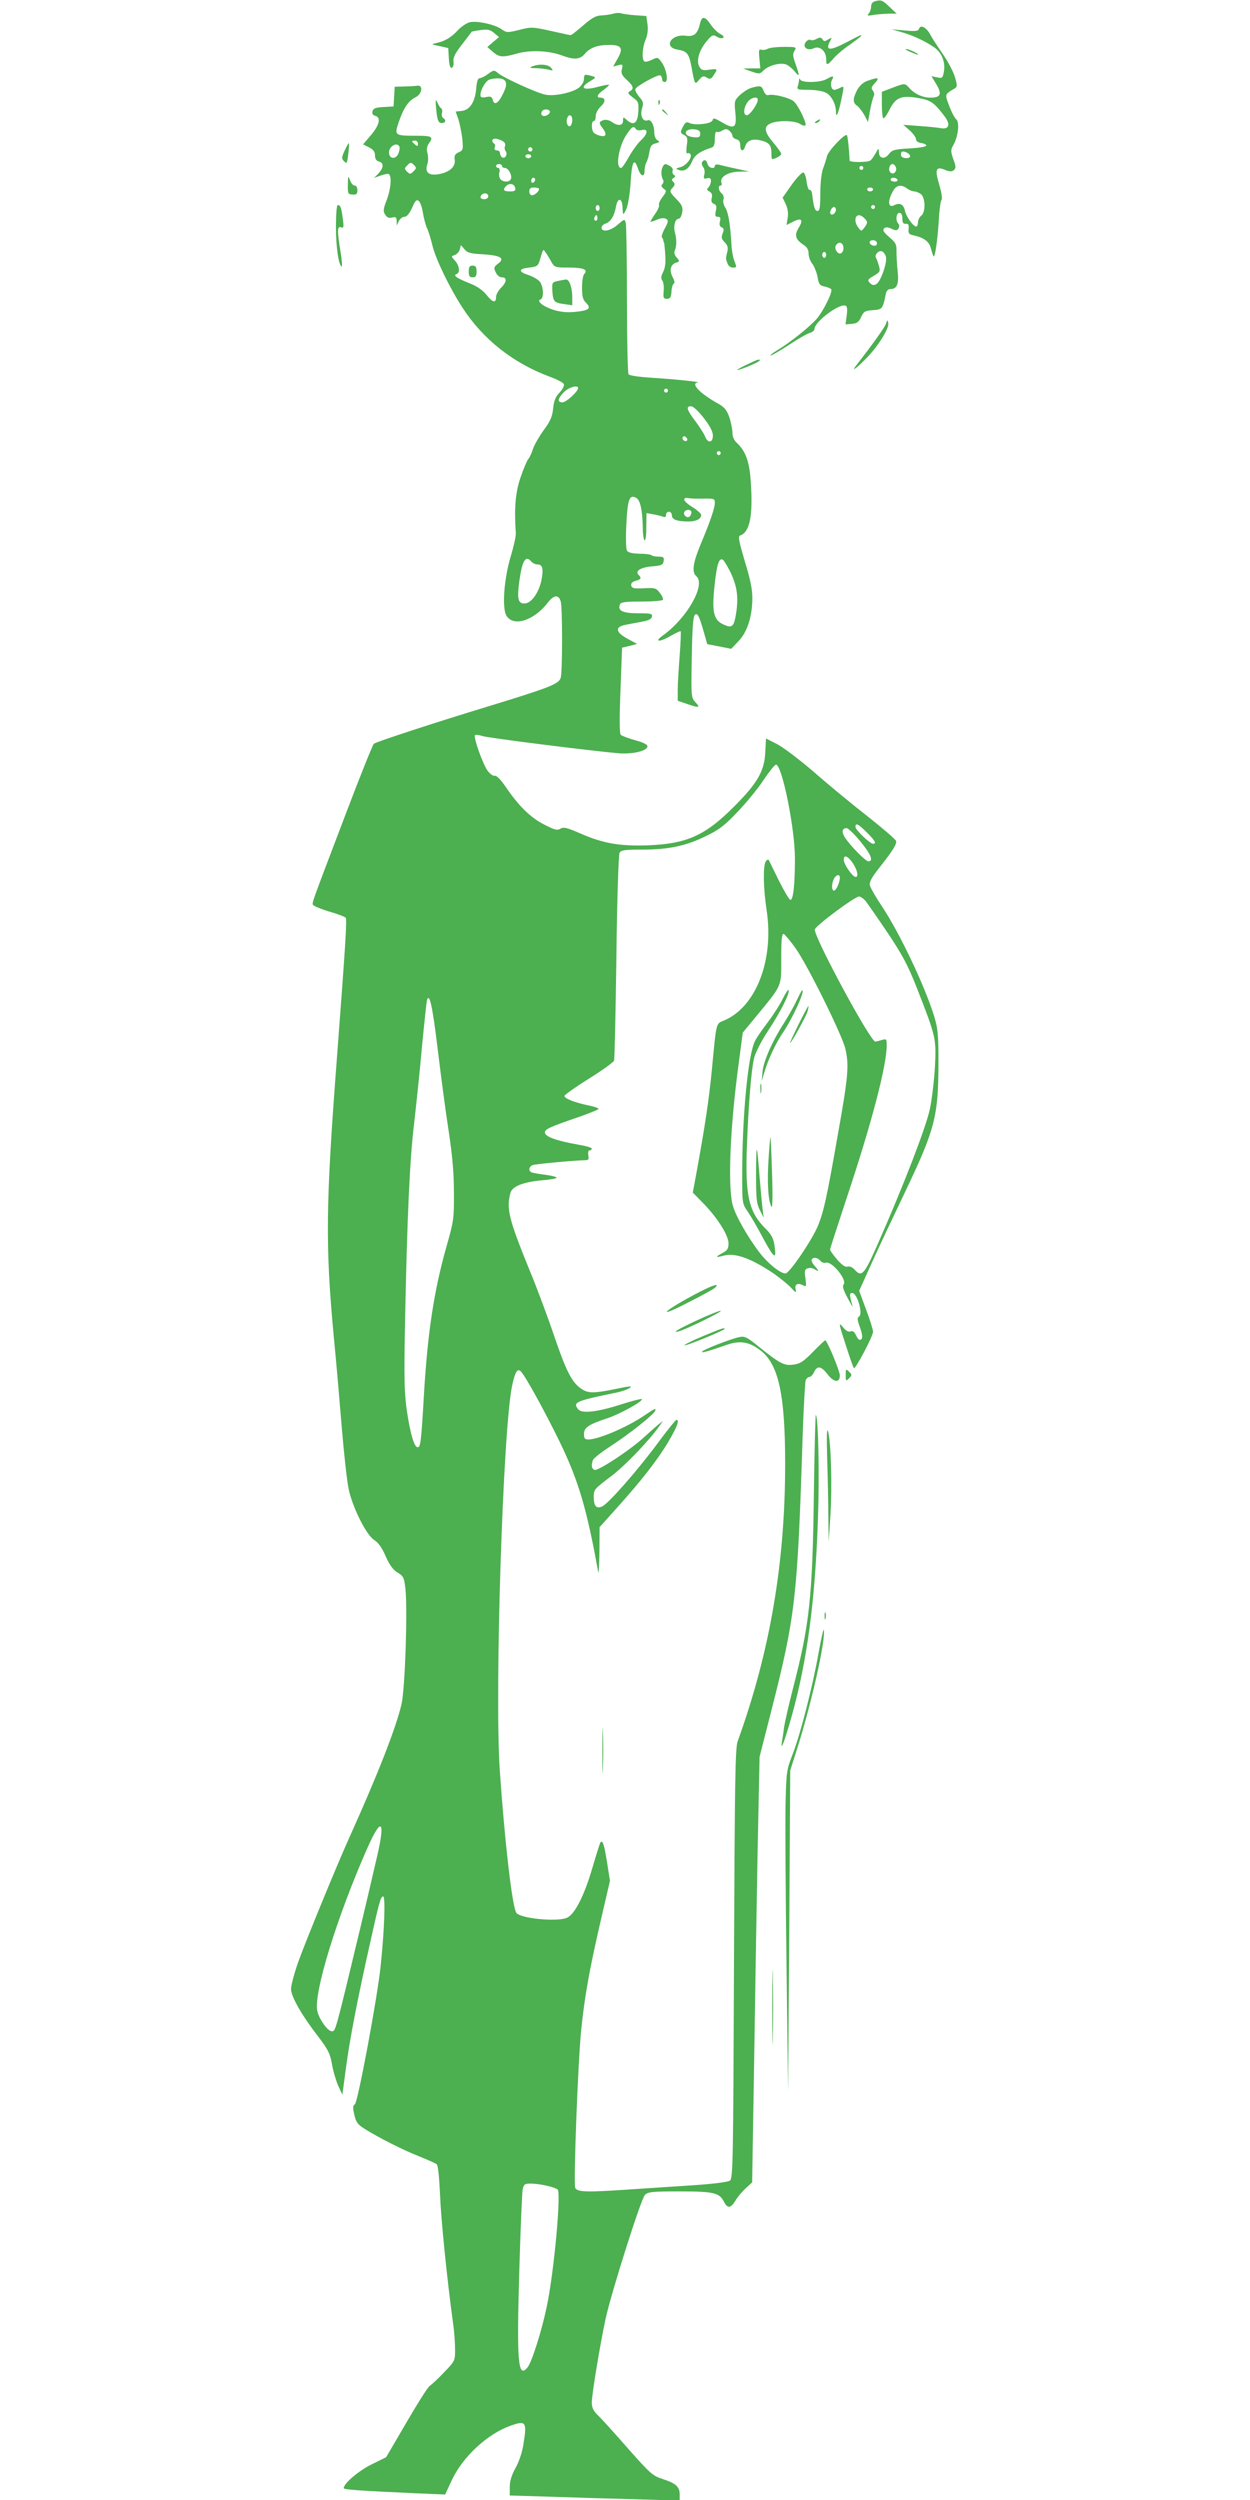 <?xml version="1.0" standalone="no"?>
<!DOCTYPE svg PUBLIC "-//W3C//DTD SVG 20010904//EN"
 "http://www.w3.org/TR/2001/REC-SVG-20010904/DTD/svg10.dtd">
<svg version="1.0" xmlns="http://www.w3.org/2000/svg"
 width="640pt" height="1280pt" viewBox="0 0 640 1280"
 preserveAspectRatio="xMidYMid meet">
<g transform="translate(0,1280) scale(0.1,-0.1)"
fill="#4caf50" stroke="none">
<path d="M4478 12793 c-11 -3 -18 -14 -18 -27 0 -12 -6 -28 -12 -35 -11 -11
-6 -13 27 -7 22 3 57 6 78 6 l38 0 -37 35 c-36 35 -43 37 -76 28z"/>
<path d="M3140 12730 c-14 -4 -41 -8 -61 -9 -28 -1 -48 -12 -93 -51 -31 -27
-60 -50 -64 -50 -4 0 -50 10 -103 22 -92 20 -99 21 -160 5 -61 -15 -65 -15
-92 4 -34 24 -126 44 -163 35 -15 -4 -42 -22 -59 -40 -35 -38 -67 -57 -110
-66 -29 -7 -29 -7 15 -16 l45 -10 3 -52 c2 -36 7 -52 15 -49 7 2 11 16 9 31
-3 21 8 43 44 89 26 34 48 63 49 64 1 2 22 6 46 9 36 5 49 2 69 -15 l25 -21
-30 -25 -30 -26 28 -24 c33 -29 50 -30 125 -9 66 19 165 15 232 -11 60 -22 90
-20 115 10 26 31 64 45 126 45 62 0 72 -18 40 -72 l-22 -39 26 7 c24 6 25 4
19 -20 -5 -21 0 -32 25 -55 35 -32 38 -46 16 -58 -13 -7 -10 -13 15 -32 29
-21 31 -26 28 -74 -3 -58 -24 -73 -59 -41 -18 16 -19 16 -19 -4 0 -26 -26 -29
-58 -6 -13 9 -31 13 -42 9 -24 -8 -25 -15 -5 -41 24 -31 19 -47 -12 -39 -15 3
-31 12 -35 18 -11 17 -10 57 2 57 6 0 10 11 10 25 0 15 11 36 26 50 26 24 25
45 -2 45 -23 0 -16 17 17 40 16 12 29 24 27 26 -2 2 -28 -3 -58 -11 -75 -20
-96 -5 -39 29 34 20 34 21 -3 30 -25 6 -28 4 -28 -18 0 -14 -11 -33 -26 -45
-32 -25 -125 -45 -170 -36 -42 7 -221 89 -246 112 -17 15 -21 15 -48 -5 -16
-12 -36 -22 -43 -22 -10 0 -16 -16 -19 -55 -6 -68 -33 -109 -75 -113 l-30 -3
14 -40 c7 -23 16 -67 20 -99 5 -56 4 -60 -19 -70 -19 -9 -23 -17 -20 -38 5
-34 -23 -61 -73 -72 -59 -13 -83 6 -66 52 4 13 4 36 0 52 -6 20 -4 35 6 50 26
36 18 41 -62 41 -113 0 -115 1 -91 71 24 71 50 109 86 126 34 17 40 65 7 59
-11 -2 -41 -3 -67 -4 l-47 -1 -3 -50 -3 -51 -51 -3 c-41 -2 -53 -7 -57 -22 -3
-12 2 -20 14 -23 31 -8 22 -47 -21 -98 l-41 -48 31 -16 c22 -11 30 -23 30 -41
0 -17 7 -28 20 -31 26 -7 25 -31 -2 -61 l-23 -23 28 10 c16 6 35 11 43 11 21
0 18 -69 -6 -134 -18 -46 -19 -58 -8 -75 9 -14 19 -19 35 -15 19 5 23 2 24
-17 l0 -24 11 23 c6 12 19 22 29 22 12 0 25 16 39 46 16 38 23 44 34 35 8 -6
17 -33 21 -59 4 -26 13 -60 20 -77 8 -16 21 -58 29 -92 17 -70 87 -215 153
-317 106 -164 261 -286 451 -356 35 -13 66 -29 69 -37 3 -8 -7 -27 -22 -43
-21 -22 -29 -42 -33 -81 -4 -42 -14 -65 -48 -111 -23 -32 -48 -75 -55 -96 -6
-20 -17 -44 -24 -52 -7 -8 -25 -51 -40 -95 -26 -76 -33 -159 -24 -285 1 -14
-10 -65 -25 -115 -36 -118 -47 -272 -22 -309 37 -57 142 -22 211 69 31 40 56
42 66 5 9 -32 9 -357 0 -390 -9 -32 -56 -50 -369 -146 -277 -84 -572 -181
-588 -192 -5 -4 -69 -162 -141 -352 -178 -468 -175 -459 -171 -472 2 -6 40
-22 83 -35 43 -12 81 -27 85 -32 7 -12 -1 -136 -45 -718 -57 -748 -60 -957
-16 -1428 12 -121 30 -330 41 -465 11 -134 27 -276 35 -314 20 -94 90 -235
131 -261 21 -13 41 -41 59 -84 20 -45 38 -69 61 -83 30 -18 33 -24 40 -85 11
-107 -2 -508 -20 -587 -27 -119 -122 -362 -266 -681 -66 -146 -229 -544 -264
-643 -20 -57 -36 -118 -36 -136 0 -38 56 -136 139 -243 51 -67 61 -87 71 -143
6 -36 21 -85 32 -110 l21 -45 18 135 c20 150 57 342 119 620 53 239 59 260 72
260 12 0 6 -175 -13 -355 -16 -159 -117 -699 -132 -709 -11 -7 -11 -18 -3 -53
8 -37 17 -50 50 -71 73 -46 199 -110 281 -142 44 -18 85 -36 91 -41 7 -5 13
-69 17 -156 5 -129 36 -434 67 -661 6 -40 10 -100 10 -132 0 -58 -1 -59 -58
-118 -31 -33 -64 -63 -72 -68 -9 -5 -62 -89 -119 -187 l-104 -178 -73 -36
c-66 -32 -144 -98 -144 -122 0 -8 71 -13 377 -27 l142 -6 36 77 c56 118 182
234 298 275 81 29 86 21 66 -100 -6 -37 -23 -88 -40 -117 -20 -36 -29 -67 -29
-96 l0 -44 203 -6 c111 -4 307 -10 435 -13 l232 -7 0 31 c0 40 -19 57 -86 79
-51 16 -63 26 -179 157 -68 78 -137 154 -154 170 -23 22 -31 39 -31 65 0 42
42 294 70 426 30 138 182 617 202 637 16 16 38 18 178 18 174 0 203 -7 226
-52 19 -37 35 -35 59 4 10 18 34 46 52 63 l34 31 10 605 c5 332 13 822 18
1089 l10 485 60 235 c123 484 134 576 160 1390 5 157 13 293 16 303 4 9 13 17
19 17 7 0 18 11 24 25 16 34 36 31 68 -10 33 -44 64 -47 64 -7 0 21 -59 165
-74 180 -2 1 -30 -25 -62 -58 -50 -51 -66 -62 -102 -67 -47 -6 -68 4 -182 96
-55 45 -68 51 -95 45 -44 -9 -184 -64 -190 -74 -5 -9 20 -2 131 36 64 21 110
14 166 -29 94 -70 128 -226 128 -582 0 -509 -78 -963 -243 -1420 -13 -34 -15
-212 -19 -1139 -4 -1020 -5 -1099 -21 -1111 -10 -7 -87 -17 -195 -24 -97 -6
-241 -16 -318 -21 -222 -15 -271 -14 -279 9 -9 29 14 636 30 800 18 181 44
322 102 573 l46 198 -15 96 c-15 91 -22 113 -33 102 -3 -2 -22 -63 -43 -135
-41 -139 -89 -234 -129 -252 -48 -22 -238 -4 -259 25 -21 27 -60 364 -85 729
-27 401 16 1748 63 1970 15 70 26 89 43 75 20 -16 124 -205 201 -363 96 -198
139 -344 197 -667 2 -14 5 33 6 103 l1 128 88 98 c129 144 203 239 261 334 47
79 62 118 44 117 -5 -1 -45 -51 -91 -113 -103 -140 -256 -315 -289 -330 -29
-13 -43 1 -43 48 0 39 1 40 92 109 68 51 198 187 245 256 l17 25 -25 -20 c-13
-11 -46 -40 -74 -66 -70 -64 -234 -172 -251 -165 -15 6 -18 24 -8 51 4 9 43
40 88 69 98 64 222 162 230 182 6 17 2 15 -59 -26 -86 -58 -231 -120 -282
-120 -19 0 -23 5 -23 28 0 33 24 49 121 81 63 21 185 88 175 98 -2 2 -48 -9
-101 -26 -123 -40 -205 -50 -224 -27 -30 36 -15 43 195 86 29 6 60 17 70 25
14 10 -5 8 -71 -6 -113 -23 -143 -24 -178 0 -48 32 -77 87 -139 269 -33 98
-90 251 -128 342 -104 256 -118 310 -97 391 9 35 65 57 163 66 41 3 74 9 74
13 0 4 -25 11 -57 15 -31 4 -62 9 -70 12 -19 7 -16 30 5 38 14 5 213 24 273
25 12 0 15 7 11 25 -2 15 0 25 7 25 6 0 11 4 11 9 0 5 -30 14 -67 20 -110 19
-173 41 -173 62 0 18 19 27 185 84 44 16 84 32 89 36 4 4 -18 13 -50 19 -71
15 -124 35 -124 49 0 5 56 45 125 88 69 43 127 85 129 93 3 8 8 247 12 530 3
283 11 523 16 533 7 14 24 17 116 17 136 0 226 19 328 70 67 32 97 56 162 125
44 46 104 119 132 162 29 43 57 78 63 78 31 0 97 -326 97 -480 0 -137 -9 -217
-24 -212 -6 2 -32 46 -58 98 -25 52 -49 99 -51 104 -3 6 -10 4 -16 -5 -15 -21
-13 -138 4 -250 39 -255 -54 -496 -218 -565 -42 -17 -39 -6 -62 -250 -15 -155
-35 -289 -81 -540 l-17 -91 53 -54 c74 -76 130 -165 130 -206 0 -27 -6 -36
-30 -49 -40 -21 -38 -26 5 -14 58 16 140 -13 257 -92 31 -22 71 -54 87 -71 25
-27 29 -29 25 -11 -7 26 9 37 36 23 19 -10 19 -8 14 35 -6 37 -4 46 11 51 10
4 26 2 36 -5 24 -14 24 -10 -1 19 -11 12 -17 27 -14 31 8 14 30 11 44 -6 7 -9
20 -13 29 -10 31 9 111 -91 90 -112 -7 -7 -1 -29 21 -69 17 -33 29 -51 25 -41
-16 56 -17 67 -2 67 26 0 57 -108 35 -121 -10 -6 -9 -17 5 -55 16 -44 15 -64
-2 -64 -4 0 -13 11 -19 25 -8 17 -17 23 -28 18 -10 -4 -24 4 -39 23 -22 27
-21 19 14 -89 21 -65 40 -120 43 -122 7 -8 98 164 98 186 0 11 -16 63 -36 115
l-35 95 65 144 c36 80 113 243 170 362 154 323 170 387 171 658 0 151 -3 179
-23 245 -50 159 -176 423 -266 559 -31 46 -59 95 -62 107 -4 17 7 39 48 91 68
86 90 121 86 137 -2 8 -66 63 -143 124 -77 60 -201 162 -275 227 -74 64 -160
129 -191 145 l-57 29 -4 -72 c-4 -95 -41 -158 -159 -276 -148 -149 -242 -191
-440 -199 -148 -5 -230 9 -353 63 -65 28 -81 32 -97 22 -16 -10 -30 -6 -84 22
-69 35 -130 95 -197 194 -25 36 -45 57 -55 55 -9 -2 -26 11 -38 28 -25 37 -72
170 -63 180 4 3 22 1 40 -5 32 -10 566 -77 698 -88 72 -5 145 13 145 36 0 9
-24 21 -63 31 -35 10 -68 22 -74 28 -6 6 -7 84 -1 228 l8 218 39 9 38 10 -48
26 c-65 35 -67 63 -6 73 23 5 61 11 84 16 29 5 44 13 46 25 3 15 -5 17 -71 17
-78 0 -106 13 -93 45 4 12 26 15 110 15 58 0 107 4 110 9 3 5 -4 21 -16 36
-19 25 -26 26 -82 23 -51 -2 -61 0 -64 14 -2 12 5 19 22 24 28 7 32 14 16 30
-20 20 9 39 67 44 51 4 58 8 61 28 3 18 -1 22 -26 22 -16 0 -32 3 -36 7 -4 4
-32 8 -62 8 -37 1 -59 6 -64 16 -5 8 -7 68 -3 134 6 129 16 155 50 136 21 -11
32 -61 34 -150 1 -85 18 -92 18 -7 l1 79 33 -6 c17 -3 40 -8 50 -12 12 -5 17
-2 17 9 0 9 7 16 15 16 8 0 15 -8 15 -19 0 -21 26 -31 85 -31 40 0 65 13 65
34 0 6 -20 24 -45 40 -25 15 -44 33 -42 40 3 6 11 9 18 6 8 -2 42 -4 77 -3 58
1 62 0 62 -21 0 -27 -24 -97 -74 -216 -38 -92 -45 -140 -21 -160 50 -42 -45
-212 -169 -302 -51 -36 -20 -38 41 -2 25 14 46 24 48 22 2 -2 0 -58 -5 -123
-5 -66 -10 -145 -10 -177 l0 -56 47 -16 c63 -22 70 -20 44 8 -22 24 -23 28
-19 230 2 142 7 209 15 217 14 14 23 -4 48 -92 l16 -57 62 -12 61 -12 38 40
c44 47 69 124 70 215 1 45 -9 97 -38 191 -30 102 -36 130 -25 134 50 17 67
100 55 276 -7 105 -27 158 -74 201 -12 11 -20 31 -20 50 0 17 -7 53 -16 79
-12 35 -25 51 -53 67 -96 53 -148 106 -108 111 21 2 -123 17 -238 24 -63 4
-113 11 -117 18 -4 6 -8 178 -8 381 0 204 -3 380 -6 393 -6 22 -6 22 -41 -8
-35 -32 -83 -41 -83 -16 0 8 9 18 20 21 26 8 46 40 54 88 8 45 30 45 33 1 2
-49 3 -50 20 -14 9 21 18 77 22 138 6 105 18 127 37 70 13 -40 34 -49 34 -14
0 15 4 34 9 44 6 9 13 34 16 54 5 30 11 39 32 44 21 6 23 8 9 16 -9 5 -16 22
-16 39 0 39 -17 70 -34 63 -24 -9 -40 23 -29 60 9 28 7 36 -14 60 -13 16 -22
33 -20 40 5 15 117 77 128 70 5 -3 9 -12 9 -20 0 -8 6 -14 14 -14 20 0 9 66
-17 102 -19 26 -21 26 -49 12 -16 -8 -33 -12 -38 -9 -15 9 -12 71 6 113 10 25
13 51 9 79 l-6 41 -57 4 c-31 2 -64 7 -72 10 -8 3 -26 2 -40 -2z m-552 -347
c7 -13 3 -31 -12 -62 -24 -50 -45 -63 -53 -33 -4 17 -11 20 -34 15 -23 -4 -29
-2 -29 11 0 27 28 74 47 79 41 11 73 6 81 -10z m227 -152 c3 -6 -3 -15 -14
-21 -21 -11 -37 2 -26 20 8 13 32 13 40 1z m115 -45 c0 -14 -5 -28 -10 -31
-13 -8 -24 20 -16 40 9 24 26 17 26 -9z m326 -47 c3 -6 17 -8 30 -5 34 9 32
-19 -5 -53 -15 -14 -43 -52 -61 -84 -17 -31 -35 -57 -40 -57 -30 0 -13 108 26
168 29 44 38 50 50 31z m-685 -60 c13 -6 18 -16 15 -26 -4 -9 -2 -21 3 -27 12
-15 -3 -41 -18 -32 -6 4 -11 14 -11 22 0 8 -7 14 -16 14 -10 0 -14 6 -11 15 4
8 2 17 -3 20 -15 10 -12 25 6 25 8 0 24 -5 35 -11z m-431 -15 c0 -14 -3 -14
-15 -4 -8 7 -15 14 -15 16 0 2 7 4 15 4 8 0 15 -7 15 -16z m-96 -13 c4 -5 2
-21 -4 -36 -11 -30 -43 -31 -48 -2 -6 32 37 63 52 38z m680 -22 c-3 -5 -10 -7
-15 -3 -5 3 -7 10 -3 15 3 5 10 7 15 3 5 -3 7 -10 3 -15z m-4 -29 c0 -5 -7
-10 -15 -10 -8 0 -15 5 -15 10 0 6 7 10 15 10 8 0 15 -4 15 -10z m-603 -77
c-15 -16 -18 -16 -33 -2 -14 15 -14 18 2 33 15 16 18 16 33 2 14 -15 14 -18
-2 -33z m453 27 c0 -5 7 -10 15 -10 18 0 38 -37 31 -56 -7 -18 -40 -18 -54 -1
-6 7 -9 23 -5 35 3 13 1 22 -6 22 -6 0 -11 5 -11 10 0 6 7 10 15 10 8 0 15 -4
15 -10z m170 -69 c0 -6 -4 -13 -10 -16 -5 -3 -10 1 -10 9 0 9 5 16 10 16 6 0
10 -4 10 -9z m-102 -44 c3 -13 -3 -17 -27 -17 -33 0 -39 8 -19 28 17 17 42 11
46 -11z m122 -5 c0 -12 -23 -32 -37 -32 -7 0 -13 9 -13 20 0 15 7 20 25 20 14
0 25 -4 25 -8z m-260 -37 c0 -8 -9 -15 -20 -15 -20 0 -26 11 -13 23 12 13 33
7 33 -8z m570 -60 c0 -8 -4 -15 -10 -15 -5 0 -10 7 -10 15 0 8 5 15 10 15 6 0
10 -7 10 -15z m-14 -62 c-10 -10 -19 5 -10 18 6 11 8 11 12 0 2 -7 1 -15 -2
-18z m-583 -175 c91 -6 114 -20 77 -48 -21 -16 -23 -21 -12 -44 7 -16 20 -26
32 -26 27 0 25 -24 -5 -54 -14 -14 -25 -34 -25 -45 0 -34 -16 -32 -48 8 -21
26 -50 46 -89 61 -65 26 -85 40 -65 47 19 7 14 44 -9 69 -20 22 -20 22 -1 28
11 4 23 17 26 29 l6 22 18 -21 c14 -18 31 -23 95 -26z m349 -37 c17 -30 19
-31 92 -31 74 0 99 -11 77 -33 -6 -6 -11 -37 -11 -69 0 -46 4 -62 21 -79 28
-28 15 -39 -58 -46 -42 -4 -75 0 -111 11 -54 18 -87 46 -64 53 18 7 15 68 -5
92 -10 11 -36 26 -58 33 -52 17 -51 32 4 38 39 4 46 9 54 35 19 64 17 62 30
43 7 -9 20 -30 29 -47z m138 -648 c-1 -18 -61 -73 -80 -73 -28 0 -25 19 7 52
24 25 73 39 73 21z m460 -13 c0 -5 -4 -10 -10 -10 -5 0 -10 5 -10 10 0 6 5 10
10 10 6 0 10 -4 10 -10z m183 -140 c32 -41 47 -70 47 -90 0 -38 -26 -41 -40
-5 -5 14 -28 49 -50 79 -44 58 -49 76 -22 76 11 0 38 -25 65 -60z m-86 -116
c-9 -9 -28 6 -21 18 4 6 10 6 17 -1 6 -6 8 -13 4 -17z m173 -64 c0 -5 -4 -10
-10 -10 -5 0 -10 5 -10 10 0 6 5 10 10 10 6 0 10 -4 10 -10z m-150 -304 c0 -8
-5 -18 -11 -22 -14 -8 -33 11 -25 25 10 16 36 13 36 -3z m-820 -251 c7 -8 21
-15 32 -15 27 0 32 -24 19 -86 -15 -64 -53 -114 -86 -114 -33 0 -38 25 -26
115 15 106 32 134 61 100z m1015 -45 c37 -73 46 -129 36 -206 -12 -82 -20 -91
-61 -74 -56 23 -66 62 -52 196 11 110 23 151 43 138 5 -3 20 -27 34 -54z m703
-1342 c42 -41 51 -58 32 -58 -16 0 -90 71 -90 86 0 23 14 16 58 -28z m-34 -45
c55 -66 70 -103 42 -103 -14 0 -91 78 -120 122 -18 28 -15 48 9 48 7 0 39 -30
69 -67z m-34 -118 c21 -34 26 -65 11 -65 -16 0 -61 65 -61 88 0 30 24 18 50
-23z m-70 -69 c0 -24 -19 -66 -30 -66 -13 0 -13 36 0 61 12 22 30 25 30 5z
m131 -118 c10 -13 61 -86 113 -163 76 -114 104 -166 149 -280 99 -253 101
-261 94 -404 -4 -69 -15 -168 -26 -219 -20 -95 -139 -402 -268 -694 -69 -156
-81 -169 -118 -128 -11 12 -25 18 -36 15 -11 -4 -28 8 -53 36 -20 24 -36 46
-36 51 0 5 38 122 84 261 129 387 206 680 206 786 0 30 -2 33 -22 27 -13 -4
-29 -8 -36 -9 -24 -4 -316 538 -310 574 3 19 204 168 226 169 8 0 22 -10 33
-22z m-357 -244 c62 -88 238 -444 254 -513 20 -85 15 -142 -38 -439 -57 -325
-71 -388 -100 -463 -28 -72 -148 -249 -168 -249 -27 0 -89 50 -131 104 -66 86
-129 199 -141 251 -24 105 -11 402 32 719 l21 159 67 81 c137 167 130 151 130
298 0 99 3 129 13 126 6 -3 34 -36 61 -74z m-1833 -515 c16 -134 41 -323 56
-419 19 -124 27 -216 27 -315 1 -132 -1 -147 -36 -270 -66 -231 -99 -448 -118
-775 -13 -227 -17 -260 -31 -260 -18 0 -37 64 -55 181 -14 98 -16 163 -10 464
10 520 24 831 46 1010 10 88 29 264 40 390 12 127 24 236 26 244 13 41 28 -29
55 -250z m-306 -4115 c-15 -65 -55 -238 -90 -384 -130 -542 -127 -530 -146
-530 -21 0 -64 60 -74 102 -22 88 101 487 259 843 67 149 88 136 51 -31z m865
-1705 c24 -5 49 -14 55 -19 19 -16 -19 -430 -56 -602 -26 -124 -76 -282 -98
-309 -49 -60 -56 25 -42 500 6 209 14 394 17 411 6 27 10 30 43 30 20 0 56 -5
81 -11z"/>
<path d="M2400 11410 c0 -23 4 -30 20 -30 16 0 20 7 20 30 0 23 -4 30 -20 30
-16 0 -20 -7 -20 -30z"/>
<path d="M2855 11361 c-28 -6 -29 -8 -27 -51 4 -55 9 -60 61 -67 l41 -6 0 41
c0 50 -15 92 -32 91 -7 -1 -26 -4 -43 -8z"/>
<path d="M4008 7687 c-14 -29 -49 -84 -77 -121 -28 -37 -58 -80 -65 -95 -36
-69 -66 -382 -66 -686 0 -144 0 -147 28 -188 16 -23 53 -87 82 -142 55 -101
67 -108 55 -29 -5 33 -16 54 -44 82 -87 86 -106 168 -97 417 8 217 22 393 37
458 7 28 37 87 72 140 64 97 111 190 105 208 -2 5 -15 -14 -30 -44z"/>
<path d="M4079 7678 c-13 -29 -42 -79 -63 -113 -61 -93 -108 -201 -112 -253
l-4 -47 14 46 c18 63 59 150 94 201 50 73 116 218 99 218 -2 0 -14 -23 -28
-52z"/>
<path d="M4088 7554 c-25 -51 -45 -94 -43 -94 7 0 84 139 90 163 4 15 6 27 4
26 -2 0 -25 -43 -51 -95z"/>
<path d="M3893 7225 c0 -22 2 -30 4 -17 2 12 2 30 0 40 -3 9 -5 -1 -4 -23z"/>
<path d="M3935 6865 c-8 -119 -2 -215 15 -244 5 -10 7 55 3 169 -3 102 -7 186
-8 188 -2 2 -6 -49 -10 -113z"/>
<path d="M3871 6790 c0 -126 2 -150 19 -185 l20 -40 -5 40 c-3 22 -10 99 -16
170 -14 180 -17 182 -18 15z"/>
<path d="M3585 12683 c-13 -57 -30 -72 -75 -66 -75 10 -115 -59 -41 -71 49 -8
59 -20 72 -92 16 -89 17 -89 38 -63 17 20 23 22 39 12 17 -10 23 -9 36 12 22
33 21 34 -23 28 -33 -5 -41 -2 -51 17 -16 30 0 84 39 130 26 31 32 34 51 22
11 -7 26 -10 32 -6 7 4 1 12 -14 20 -14 7 -36 29 -49 48 -29 43 -45 45 -54 9z"/>
<path d="M4706 12654 c-5 -14 -17 -15 -74 -10 l-67 6 52 -15 c57 -16 121 -46
167 -78 37 -26 57 -74 49 -122 -6 -34 -8 -37 -35 -31 l-29 6 26 -43 c29 -50
21 -67 -32 -67 -39 0 -80 19 -107 49 -23 26 -23 26 -88 1 l-53 -20 0 -64 c0
-35 3 -67 7 -71 4 -4 18 15 32 43 32 64 61 75 148 60 64 -11 81 -23 136 -96
30 -41 20 -66 -22 -58 -17 3 -67 8 -111 11 l-80 6 33 -29 c17 -15 32 -36 32
-45 0 -9 10 -17 25 -19 14 -2 27 -7 28 -13 1 -6 -35 -12 -86 -15 -78 -4 -90
-8 -106 -29 -22 -29 -51 -23 -51 11 -1 21 -2 21 -17 -7 -9 -16 -21 -33 -27
-37 -15 -10 -106 -10 -106 0 -3 66 -10 125 -14 130 -10 10 -96 -81 -102 -108
-3 -14 -12 -42 -20 -63 -8 -22 -14 -74 -14 -127 0 -72 -3 -90 -15 -90 -13 0
-19 20 -27 88 -2 12 -7 21 -13 20 -5 -2 -12 17 -15 41 -3 25 -10 46 -17 48 -6
2 -33 -26 -59 -62 l-47 -67 16 -33 c10 -22 14 -46 10 -70 l-6 -37 32 16 c44
23 56 12 31 -29 -24 -39 -18 -61 25 -89 17 -11 25 -25 25 -45 0 -16 9 -40 20
-53 10 -14 22 -44 26 -67 6 -36 11 -43 36 -48 15 -3 31 -10 34 -14 8 -14 -40
-111 -75 -152 -39 -44 -139 -123 -201 -160 -25 -15 -40 -27 -34 -27 6 0 49 25
95 55 46 31 94 58 107 61 12 4 22 12 22 19 0 38 133 137 161 119 7 -4 8 -23 4
-51 l-6 -44 33 3 c26 2 36 10 47 35 13 28 19 32 60 35 48 3 51 6 66 81 3 18
12 27 24 27 34 0 44 25 37 92 -4 35 -6 81 -6 103 1 34 -5 44 -37 71 -28 24
-35 35 -27 44 8 8 18 8 38 -1 23 -11 29 -10 36 1 6 9 5 19 0 24 -16 16 -12 56
5 56 10 0 15 -10 15 -29 0 -21 5 -28 18 -27 13 1 16 -5 14 -26 -2 -23 2 -28
25 -33 49 -10 78 -30 87 -60 5 -17 11 -37 14 -45 8 -21 22 76 29 185 2 49 9
95 13 100 6 7 1 38 -11 79 -24 80 -17 96 30 76 23 -9 34 -10 45 -1 11 10 11
18 -3 56 -14 41 -14 47 0 72 25 43 33 117 15 132 -8 7 -25 38 -36 69 -23 60
-24 58 26 88 16 9 16 15 4 57 -7 26 -35 80 -62 119 -27 39 -56 84 -64 99 -19
37 -50 55 -58 33z m-46 -654 c0 -13 -37 -13 -45 0 -3 6 -3 15 0 20 7 12 45 -5
45 -20z m-73 -56 c8 -21 -13 -42 -28 -27 -13 13 -5 43 11 43 6 0 13 -7 17 -16z
m-167 -4 c0 -5 -4 -10 -10 -10 -5 0 -10 5 -10 10 0 6 5 10 10 10 6 0 10 -4 10
-10z m175 -60 c3 -5 -3 -10 -14 -10 -12 0 -21 5 -21 10 0 6 6 10 14 10 8 0 18
-4 21 -10z m49 -45 c11 -8 27 -15 36 -15 9 0 24 -6 34 -13 25 -18 26 -95 2
-112 -9 -7 -16 -22 -16 -34 0 -11 -4 -21 -9 -21 -15 0 -52 52 -58 82 -6 31
-27 42 -53 28 -35 -19 -37 24 -4 78 17 25 40 28 68 7z m-174 -5 c0 -5 -7 -10
-15 -10 -8 0 -15 5 -15 10 0 6 7 10 15 10 8 0 15 -4 15 -10z m10 -90 c0 -5 -4
-10 -10 -10 -5 0 -10 5 -10 10 0 6 5 10 10 10 6 0 10 -4 10 -10z m-200 -14 c0
-16 -18 -31 -27 -22 -8 8 5 36 17 36 5 0 10 -6 10 -14z m144 -42 c20 -19 20
-25 1 -50 -15 -19 -15 -19 -30 0 -33 44 -8 87 29 50z m66 -130 c0 -9 -7 -14
-17 -12 -25 5 -28 28 -4 28 12 0 21 -6 21 -16z m-172 -18 c2 -10 -1 -23 -8
-30 -17 -17 -44 22 -28 41 14 17 32 12 36 -11z m218 -51 c7 -30 -26 -124 -48
-139 -14 -8 -21 -7 -34 5 -14 15 -12 18 20 37 32 19 34 23 26 51 -5 17 -11 35
-15 41 -9 15 14 40 31 33 8 -3 17 -16 20 -28z m-306 10 c0 -8 -4 -15 -10 -15
-5 0 -10 7 -10 15 0 8 5 15 10 15 6 0 10 -7 10 -15z"/>
<path d="M4337 12585 c-89 -47 -114 -46 -86 6 9 18 9 19 -11 7 -17 -11 -22
-11 -29 1 -7 10 -13 11 -30 2 -12 -7 -26 -9 -32 -5 -6 3 -16 -2 -24 -12 -18
-26 9 -46 42 -31 30 14 63 -15 63 -55 0 -35 5 -35 37 2 13 16 51 49 84 71 53
38 66 49 56 49 -2 0 -34 -16 -70 -35z"/>
<path d="M3930 12550 c-8 -5 -22 -7 -31 -5 -14 5 -15 -2 -11 -45 l5 -50 -44 0
-44 -1 42 -15 c40 -14 44 -13 62 5 26 26 86 42 116 31 12 -5 32 -21 44 -36 26
-32 26 -24 4 39 -14 39 -15 52 -5 67 12 19 9 20 -55 20 -38 0 -75 -5 -83 -10z"/>
<path d="M4659 12535 c18 -8 36 -15 40 -15 13 1 -45 29 -59 29 -8 0 0 -6 19
-14z"/>
<path d="M2725 12460 c-16 -7 -12 -9 20 -9 22 -1 51 -4 65 -8 22 -6 24 -5 11
10 -14 18 -62 21 -96 7z"/>
<path d="M4230 12394 c-32 -17 -126 -19 -133 -1 -4 7 -6 6 -6 -5 -1 -9 -4 -23
-7 -32 -5 -14 3 -16 55 -16 35 0 74 -6 90 -15 28 -14 51 -58 51 -98 0 -35 12
-10 26 55 17 81 17 80 -5 68 -11 -5 -24 -10 -29 -10 -16 0 -23 30 -12 51 12
22 5 23 -30 3z"/>
<path d="M4441 12386 c-21 -7 -40 -25 -52 -46 -23 -45 -24 -66 0 -82 10 -7 26
-29 37 -48 l18 -35 11 61 c6 33 15 66 19 73 4 6 2 19 -5 27 -10 12 -8 19 11
39 26 28 16 31 -39 11z"/>
<path d="M3846 12350 c-16 -5 -42 -22 -58 -37 -28 -27 -29 -31 -23 -91 8 -77
-5 -86 -69 -48 -38 22 -45 24 -48 10 -4 -18 -92 -28 -120 -13 -13 7 -20 2 -32
-21 -14 -28 -13 -31 6 -41 18 -9 20 -17 14 -56 -3 -26 -2 -42 3 -38 5 3 13 1
16 -5 11 -17 -23 -59 -52 -66 -25 -7 -25 -8 -8 -14 29 -11 53 6 69 45 14 32
41 51 99 69 12 4 17 16 17 46 0 24 4 39 10 35 5 -3 18 0 29 7 15 9 23 9 35 -1
9 -8 16 -19 16 -26 0 -7 9 -15 20 -18 14 -3 20 -14 20 -31 0 -31 16 -35 25 -6
10 32 39 42 84 30 41 -11 51 -24 51 -71 0 -27 1 -28 25 -17 14 6 25 15 25 20
0 5 -18 31 -40 57 -47 55 -51 83 -15 99 37 17 126 15 152 -3 12 -8 24 -11 27
-6 7 11 -37 102 -60 122 -21 19 -109 40 -130 32 -8 -3 -18 6 -24 21 -10 28
-18 29 -64 16z m34 -61 c0 -21 -41 -79 -56 -79 -19 0 -18 35 2 65 16 25 54 35
54 14z m-295 -174 c0 -16 -6 -20 -29 -18 -16 1 -33 6 -39 12 -16 16 4 32 36
29 24 -2 32 -8 32 -23z"/>
<path d="M2231 12279 c-1 -9 2 -37 5 -63 5 -36 11 -46 25 -46 21 0 25 15 8 26
-6 3 -9 15 -6 25 3 10 1 22 -5 25 -5 3 -13 16 -18 28 -6 14 -9 16 -9 5z"/>
<path d="M3371 12274 c0 -11 3 -14 6 -6 3 7 2 16 -1 19 -3 4 -6 -2 -5 -13z"/>
<path d="M3390 12236 c0 -2 8 -10 18 -17 15 -13 16 -12 3 4 -13 16 -21 21 -21
13z"/>
<path d="M4180 12180 c-9 -6 -10 -10 -3 -10 6 0 15 5 18 10 8 12 4 12 -15 0z"/>
<path d="M1765 12030 c-17 -37 -17 -42 -3 -56 13 -14 16 -10 21 37 4 29 5 54
3 56 -1 2 -11 -15 -21 -37z"/>
<path d="M3595 11970 c-4 -6 -1 -17 5 -25 7 -8 10 -26 6 -39 -5 -20 -3 -23 14
-19 15 4 20 0 20 -14 0 -10 -6 -25 -12 -32 -11 -10 -10 -14 5 -22 12 -7 15
-17 11 -33 -4 -16 0 -25 11 -30 13 -4 15 -13 10 -36 -5 -24 -3 -30 10 -30 13
0 16 -6 11 -24 -4 -16 -1 -26 9 -30 11 -4 13 -11 5 -31 -8 -20 -6 -29 10 -45
15 -15 19 -28 14 -48 -9 -37 -9 -34 0 -59 4 -13 16 -23 27 -23 22 0 22 0 8 37
-6 15 -13 53 -14 83 -6 102 -16 162 -31 186 -9 13 -13 32 -10 42 4 11 0 24 -9
32 -17 14 -20 40 -5 40 5 0 7 6 4 14 -11 28 32 56 89 57 l52 1 -60 13 c-33 7
-72 16 -87 20 -18 5 -28 3 -28 -4 0 -19 -32 -12 -37 9 -6 22 -18 26 -28 10z"/>
<path d="M3394 11948 c-10 -16 -10 -50 0 -67 5 -7 4 -17 -3 -24 -7 -7 -5 -14
7 -23 16 -12 15 -14 -6 -43 -13 -17 -21 -35 -18 -40 3 -5 -5 -25 -19 -45 -14
-20 -25 -39 -25 -41 0 -2 15 2 33 10 21 9 38 10 48 4 12 -7 11 -15 -7 -48 -12
-22 -19 -43 -15 -46 3 -4 7 -11 7 -16 1 -5 2 -10 4 -11 1 -2 4 -29 6 -62 3
-39 0 -68 -11 -89 -11 -22 -12 -33 -4 -43 6 -8 9 -32 7 -54 -3 -35 -1 -40 17
-40 16 0 21 7 23 38 1 20 7 38 12 40 6 2 3 16 -6 33 -18 35 -11 65 17 74 19 6
20 8 4 26 -11 12 -15 25 -10 36 10 23 10 60 0 95 -8 32 2 68 20 68 7 0 15 15
18 33 4 27 -1 38 -31 69 -34 35 -35 39 -19 56 13 14 14 21 4 31 -9 9 -9 14 2
20 10 6 10 10 1 16 -6 4 -9 13 -6 21 3 7 -3 18 -14 24 -24 13 -27 13 -36 -2z"/>
<path d="M1781 11855 c-1 -47 1 -50 24 -51 20 -2 25 3 25 22 0 14 -6 24 -14
24 -8 0 -19 12 -24 28 -10 25 -10 22 -11 -23z"/>
<path d="M1720 11639 c0 -102 13 -194 29 -204 4 -2 2 31 -5 73 -18 109 -18
136 2 128 14 -5 15 1 9 46 -8 58 -12 68 -26 68 -5 0 -9 -48 -9 -111z"/>
<path d="M4536 11142 c-6 -18 -70 -107 -149 -209 -30 -37 -11 -27 41 25 61 59
124 157 120 186 -4 21 -4 21 -12 -2z"/>
<path d="M3815 10929 c-33 -16 -49 -26 -35 -23 36 10 110 42 110 49 0 9 -13 4
-75 -26z"/>
<path d="M3547 6167 c-158 -85 -183 -118 -32 -40 72 36 137 72 145 79 31 30
-16 13 -113 -39z"/>
<path d="M3573 6042 c-100 -46 -142 -72 -93 -57 44 14 226 103 210 104 -8 0
-61 -21 -117 -47z"/>
<path d="M3597 5958 c-53 -22 -95 -43 -92 -46 5 -5 205 77 205 84 0 8 -17 2
-113 -38z"/>
<path d="M4330 5760 c0 -32 1 -33 17 -17 16 16 16 18 0 34 -16 16 -17 15 -17
-17z"/>
<path d="M4167 5153 c-7 -535 -22 -669 -107 -998 -21 -82 -41 -170 -45 -195
-3 -25 -8 -58 -11 -75 -10 -62 14 1 50 130 79 283 120 590 134 1010 8 223 2
519 -11 531 -2 3 -7 -179 -10 -403z"/>
<path d="M4235 5336 c3 -93 6 -228 6 -300 l2 -131 9 140 c9 149 3 367 -12 425
-7 24 -8 -19 -5 -134z"/>
<path d="M4222 4525 c0 -16 2 -22 5 -12 2 9 2 23 0 30 -3 6 -5 -1 -5 -18z"/>
<path d="M4192 4342 c-31 -176 -93 -418 -133 -522 -32 -82 -33 -91 -37 -255
-2 -93 0 -465 5 -825 l8 -655 6 825 5 825 38 120 c73 232 144 550 134 600 -1
10 -13 -41 -26 -113z"/>
<path d="M3084 3835 c0 -104 2 -146 3 -92 2 54 2 139 0 190 -1 51 -3 7 -3 -98z"/>
<path d="M3954 2525 c0 -170 2 -242 3 -158 2 83 2 223 0 310 -1 87 -3 19 -3
-152z"/>
</g>
</svg>

